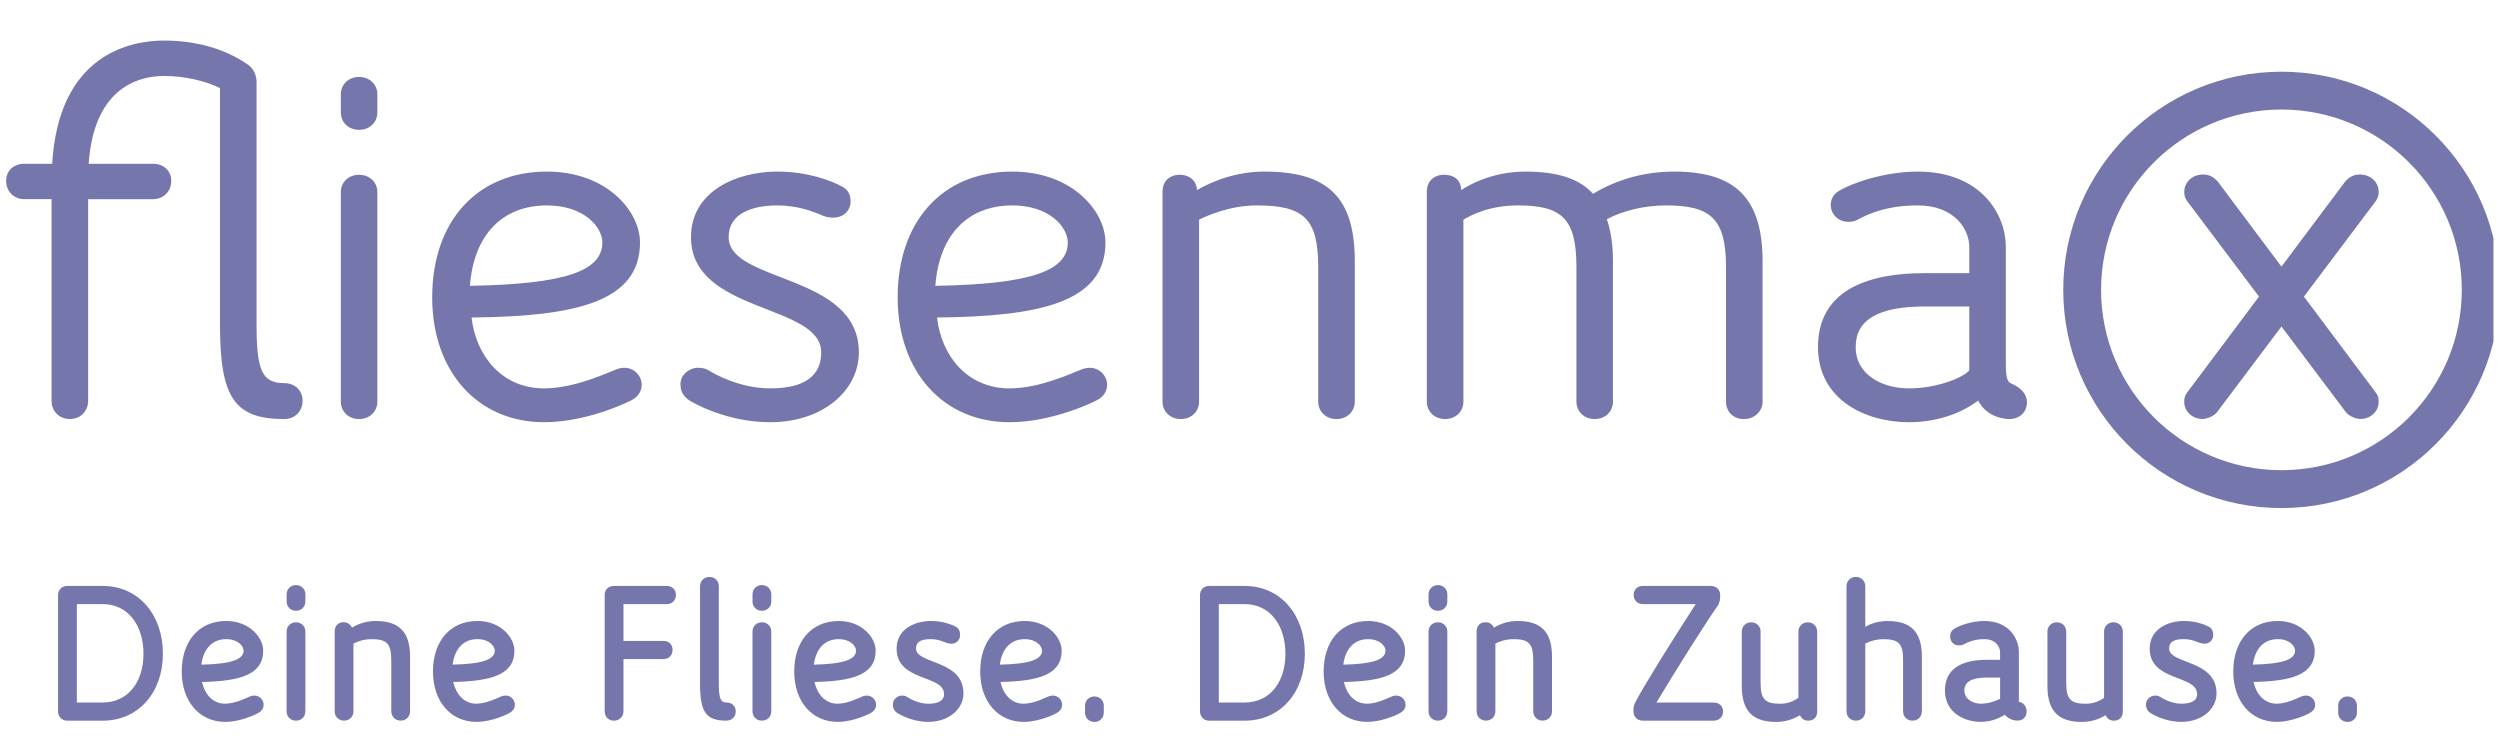 <svg width="161" height="48" viewBox="0 0 161 48" fill="none" xmlns="http://www.w3.org/2000/svg">
<g clip-path="url(#clip0_1057_9472)">
<g clip-path="url(#clip1_1057_9472)">
<path d="M4.33 46.411C3.98 46.411 3.738 46.156 3.738 45.807V38.327C3.738 37.977 3.98 37.735 4.33 37.735H6.617C8.903 37.735 10.491 39.564 10.491 42.107C10.491 44.608 8.904 46.411 6.617 46.411H4.33ZM6.617 45.241C8.231 45.241 9.24 43.936 9.24 42.106C9.24 40.249 8.231 38.905 6.617 38.905H4.949V45.241H6.617Z" fill="#212379" fill-opacity="0.62"/>
<path d="M14.501 45.319C15.134 45.319 15.873 44.943 16.075 44.861C16.183 44.808 16.318 44.794 16.385 44.794C16.721 44.794 16.977 45.076 16.977 45.386C16.977 45.655 16.815 45.803 16.667 45.897C16.614 45.938 15.564 46.489 14.501 46.489C12.847 46.489 11.703 45.171 11.703 43.248C11.703 41.297 12.806 39.992 14.569 39.992C16.075 39.992 16.95 41.068 16.95 41.901C16.95 43.476 15.416 43.865 13.008 43.92C13.182 44.687 13.681 45.319 14.501 45.319ZM15.685 41.901C15.685 41.605 15.322 41.161 14.569 41.161C13.667 41.161 13.102 41.78 12.968 42.803C14.905 42.763 15.685 42.467 15.685 41.901Z" fill="#212379" fill-opacity="0.62"/>
<path d="M19.668 38.729C19.668 39.079 19.412 39.334 19.062 39.334C18.713 39.334 18.458 39.079 18.458 38.729V38.285C18.458 37.936 18.713 37.68 19.062 37.68C19.412 37.68 19.668 37.936 19.668 38.285V38.729ZM18.457 40.68C18.457 40.33 18.712 40.075 19.062 40.075C19.412 40.075 19.667 40.33 19.667 40.68V45.805C19.667 46.154 19.412 46.41 19.062 46.41C18.712 46.41 18.457 46.154 18.457 45.805V40.68Z" fill="#212379" fill-opacity="0.62"/>
<path d="M25.197 42.481C25.197 41.431 24.887 41.162 23.933 41.162C23.354 41.162 22.964 41.351 22.763 41.445V45.803C22.763 46.152 22.507 46.408 22.157 46.408C21.808 46.408 21.553 46.152 21.553 45.803V40.664C21.553 40.315 21.768 40.072 22.118 40.072C22.387 40.072 22.548 40.194 22.669 40.422C23.086 40.167 23.584 39.992 24.203 39.992C25.722 39.992 26.408 40.718 26.408 42.292V45.803C26.408 46.152 26.153 46.408 25.804 46.408C25.454 46.408 25.199 46.152 25.199 45.803V42.481H25.197Z" fill="#212379" fill-opacity="0.62"/>
<path d="M30.681 45.318C31.314 45.318 32.053 44.942 32.255 44.86C32.362 44.807 32.498 44.793 32.565 44.793C32.901 44.793 33.157 45.075 33.157 45.385C33.157 45.654 32.995 45.802 32.847 45.896C32.794 45.937 31.744 46.488 30.681 46.488C29.026 46.488 27.883 45.17 27.883 43.247C27.883 41.296 28.986 39.991 30.749 39.991C32.255 39.991 33.129 41.067 33.129 41.901C33.129 43.475 31.596 43.864 29.188 43.919C29.363 44.685 29.861 45.318 30.681 45.318ZM31.864 41.901C31.864 41.605 31.501 41.16 30.749 41.16C29.847 41.16 29.282 41.779 29.148 42.802C31.085 42.762 31.864 42.466 31.864 41.901Z" fill="#212379" fill-opacity="0.62"/>
<path d="M40.152 42.443V45.807C40.152 46.156 39.883 46.412 39.533 46.412C39.184 46.412 38.941 46.156 38.941 45.807V38.314C38.941 37.964 39.184 37.736 39.533 37.736H42.937C43.286 37.736 43.529 37.964 43.529 38.314C43.529 38.663 43.286 38.906 42.937 38.906H40.152V41.274H42.721C43.071 41.274 43.313 41.502 43.313 41.851C43.313 42.201 43.071 42.443 42.721 42.443H40.152Z" fill="#212379" fill-opacity="0.62"/>
<path d="M45.083 37.76C45.083 37.41 45.338 37.155 45.688 37.155C46.037 37.155 46.293 37.41 46.293 37.76V44.029C46.293 44.944 46.4 45.24 46.777 45.24C47.127 45.24 47.382 45.468 47.382 45.818C47.382 46.168 47.127 46.41 46.777 46.41C45.472 46.41 45.082 45.872 45.082 44.029V37.76H45.083Z" fill="#212379" fill-opacity="0.62"/>
<path d="M49.672 38.729C49.672 39.079 49.416 39.334 49.066 39.334C48.717 39.334 48.462 39.079 48.462 38.729V38.285C48.462 37.936 48.717 37.68 49.066 37.68C49.416 37.68 49.672 37.936 49.672 38.285V38.729ZM48.461 40.68C48.461 40.33 48.716 40.075 49.066 40.075C49.416 40.075 49.671 40.33 49.671 40.68V45.805C49.671 46.154 49.416 46.41 49.066 46.41C48.716 46.41 48.461 46.154 48.461 45.805V40.68Z" fill="#212379" fill-opacity="0.62"/>
<path d="M53.944 45.319C54.577 45.319 55.317 44.943 55.518 44.861C55.626 44.808 55.761 44.794 55.828 44.794C56.165 44.794 56.42 45.076 56.42 45.386C56.42 45.655 56.258 45.803 56.11 45.897C56.057 45.938 55.007 46.489 53.944 46.489C52.29 46.489 51.147 45.171 51.147 43.248C51.147 41.297 52.25 39.992 54.012 39.992C55.518 39.992 56.393 41.068 56.393 41.901C56.393 43.476 54.859 43.865 52.452 43.92C52.626 44.687 53.124 45.319 53.944 45.319ZM55.128 41.901C55.128 41.605 54.765 41.161 54.012 41.161C53.111 41.161 52.546 41.78 52.411 42.803C54.348 42.763 55.128 42.467 55.128 41.901Z" fill="#212379" fill-opacity="0.62"/>
<path d="M59.774 46.489C58.711 46.489 57.877 45.978 57.756 45.897C57.593 45.79 57.5 45.587 57.5 45.373C57.5 45.036 57.796 44.795 58.092 44.795C58.254 44.795 58.348 44.835 58.428 44.889C58.576 44.983 59.128 45.319 59.774 45.319C60.177 45.319 60.796 45.252 60.796 44.7C60.796 43.436 57.742 43.92 57.742 41.768C57.742 40.53 58.886 39.992 59.949 39.992C60.689 39.992 61.267 40.207 61.562 40.368C61.737 40.463 61.831 40.65 61.831 40.88C61.831 41.23 61.576 41.458 61.28 41.458C61.173 41.458 61.052 41.431 60.931 41.39C60.769 41.336 60.419 41.161 59.949 41.161C59.451 41.161 58.993 41.256 58.993 41.767C58.993 42.789 62.046 42.466 62.046 44.659C62.047 45.628 61.146 46.489 59.774 46.489Z" fill="#212379" fill-opacity="0.62"/>
<path d="M65.923 45.319C66.556 45.319 67.295 44.943 67.497 44.861C67.605 44.808 67.74 44.794 67.807 44.794C68.143 44.794 68.399 45.076 68.399 45.386C68.399 45.655 68.237 45.803 68.089 45.897C68.036 45.938 66.986 46.489 65.923 46.489C64.269 46.489 63.125 45.171 63.125 43.248C63.125 41.297 64.228 39.992 65.991 39.992C67.497 39.992 68.371 41.068 68.371 41.901C68.371 43.476 66.838 43.865 64.43 43.92C64.605 44.687 65.103 45.319 65.923 45.319ZM67.107 41.901C67.107 41.605 66.743 41.161 65.991 41.161C65.089 41.161 64.524 41.78 64.39 42.803C66.326 42.763 67.107 42.467 67.107 41.901Z" fill="#212379" fill-opacity="0.62"/>
<path d="M71.085 45.886C71.085 46.236 70.829 46.492 70.48 46.492C70.13 46.492 69.875 46.236 69.875 45.886V45.456C69.875 45.107 70.13 44.851 70.48 44.851C70.829 44.851 71.085 45.107 71.085 45.456V45.886Z" fill="#212379" fill-opacity="0.62"/>
<path d="M77.871 46.411C77.522 46.411 77.279 46.156 77.279 45.807V38.327C77.279 37.977 77.522 37.735 77.871 37.735H80.158C82.444 37.735 84.032 39.564 84.032 42.107C84.032 44.608 82.445 46.411 80.158 46.411H77.871ZM80.159 45.241C81.772 45.241 82.781 43.936 82.781 42.106C82.781 40.249 81.772 38.905 80.159 38.905H78.491V45.241H80.159Z" fill="#212379" fill-opacity="0.62"/>
<path d="M88.04 45.319C88.673 45.319 89.412 44.943 89.614 44.861C89.722 44.808 89.857 44.794 89.924 44.794C90.261 44.794 90.516 45.076 90.516 45.386C90.516 45.655 90.354 45.803 90.206 45.897C90.153 45.938 89.103 46.489 88.04 46.489C86.386 46.489 85.242 45.171 85.242 43.248C85.242 41.297 86.345 39.992 88.108 39.992C89.614 39.992 90.489 41.068 90.489 41.901C90.489 43.476 88.955 43.865 86.547 43.92C86.722 44.687 87.22 45.319 88.04 45.319ZM89.224 41.901C89.224 41.605 88.861 41.161 88.108 41.161C87.207 41.161 86.641 41.78 86.507 42.803C88.444 42.763 89.224 42.467 89.224 41.901Z" fill="#212379" fill-opacity="0.62"/>
<path d="M93.209 38.729C93.209 39.079 92.953 39.334 92.603 39.334C92.254 39.334 91.999 39.079 91.999 38.729V38.285C91.999 37.936 92.254 37.68 92.603 37.68C92.953 37.68 93.209 37.936 93.209 38.285V38.729ZM91.998 40.68C91.998 40.33 92.253 40.075 92.603 40.075C92.953 40.075 93.208 40.33 93.208 40.68V45.805C93.208 46.154 92.953 46.41 92.603 46.41C92.253 46.41 91.998 46.154 91.998 45.805V40.68Z" fill="#212379" fill-opacity="0.62"/>
<path d="M98.738 42.481C98.738 41.431 98.428 41.162 97.474 41.162C96.895 41.162 96.505 41.351 96.303 41.445V45.803C96.303 46.152 96.048 46.408 95.698 46.408C95.349 46.408 95.094 46.152 95.094 45.803V40.664C95.094 40.315 95.309 40.072 95.659 40.072C95.928 40.072 96.089 40.194 96.21 40.422C96.627 40.167 97.125 39.992 97.743 39.992C99.263 39.992 99.949 40.718 99.949 42.292V45.803C99.949 46.152 99.694 46.408 99.345 46.408C98.995 46.408 98.74 46.152 98.74 45.803V42.481H98.738Z" fill="#212379" fill-opacity="0.62"/>
<path d="M105.8 46.411C105.451 46.411 105.195 46.169 105.195 45.819V45.671C105.195 45.483 105.263 45.322 105.33 45.2C105.827 44.218 107.832 41.017 109.204 38.905H105.8C105.451 38.905 105.209 38.663 105.209 38.313C105.209 37.963 105.451 37.735 105.8 37.735H110.173C110.522 37.735 110.777 37.963 110.777 38.313V38.475C110.777 38.676 110.697 38.905 110.602 39.04C110.037 39.82 107.899 43.183 106.675 45.242H110.36C110.71 45.242 110.965 45.47 110.965 45.819C110.965 46.169 110.71 46.411 110.36 46.411H105.8Z" fill="#212379" fill-opacity="0.62"/>
<path d="M113.383 44.003C113.383 45.052 113.693 45.321 114.647 45.321C115.226 45.321 115.616 45.078 115.818 44.945V40.68C115.818 40.331 116.073 40.076 116.423 40.076C116.773 40.076 117.027 40.331 117.027 40.68V45.819C117.027 46.169 116.812 46.411 116.462 46.411C116.193 46.411 116.033 46.29 115.911 46.061C115.494 46.317 114.997 46.492 114.378 46.492C112.858 46.492 112.172 45.765 112.172 44.191V40.68C112.172 40.331 112.427 40.076 112.777 40.076C113.126 40.076 113.381 40.331 113.381 40.68V44.003H113.383Z" fill="#212379" fill-opacity="0.62"/>
<path d="M120.124 45.804C120.124 46.154 119.869 46.409 119.519 46.409C119.169 46.409 118.914 46.154 118.914 45.804V37.76C118.914 37.41 119.169 37.155 119.519 37.155C119.869 37.155 120.124 37.41 120.124 37.76V40.37C120.313 40.248 120.823 39.994 121.563 39.994C123.083 39.994 123.769 40.719 123.769 42.294V45.805C123.769 46.154 123.514 46.41 123.164 46.41C122.814 46.41 122.559 46.154 122.559 45.805V42.483C122.559 41.433 122.249 41.164 121.295 41.164C120.797 41.164 120.394 41.312 120.124 41.447V45.804H120.124Z" fill="#212379" fill-opacity="0.62"/>
<path d="M130.017 45.21C130.299 45.21 130.515 45.52 130.515 45.815C130.515 46.192 130.26 46.407 129.923 46.407C129.816 46.407 129.399 46.38 129.115 46.03C128.887 46.165 128.335 46.488 127.568 46.488C126.465 46.488 125.254 45.869 125.254 44.47C125.254 43.151 126.196 42.492 127.957 42.492H128.805V41.994C128.805 41.658 128.523 41.16 127.783 41.16C127.137 41.16 126.72 41.362 126.465 41.497C126.344 41.564 126.25 41.564 126.142 41.564C125.792 41.564 125.59 41.282 125.59 40.986C125.59 40.838 125.631 40.649 125.819 40.515C126.155 40.287 126.976 39.991 127.783 39.991C129.384 39.991 130.016 41.134 130.016 41.995V45.21H130.017ZM128.807 43.637H127.959C126.977 43.637 126.506 43.906 126.506 44.471C126.506 45.022 127.057 45.318 127.569 45.318C128.134 45.318 128.659 45.076 128.807 45.008V43.637Z" fill="#212379" fill-opacity="0.62"/>
<path d="M133.066 44.003C133.066 45.052 133.377 45.321 134.331 45.321C134.91 45.321 135.3 45.078 135.502 44.945V40.68C135.502 40.331 135.756 40.076 136.106 40.076C136.456 40.076 136.711 40.331 136.711 40.68V45.819C136.711 46.169 136.496 46.411 136.146 46.411C135.877 46.411 135.716 46.29 135.595 46.061C135.178 46.317 134.68 46.492 134.061 46.492C132.542 46.492 131.855 45.765 131.855 44.191V40.68C131.855 40.331 132.11 40.076 132.46 40.076C132.81 40.076 133.065 40.331 133.065 40.68V44.003H133.066Z" fill="#212379" fill-opacity="0.62"/>
<path d="M140.473 46.488C139.41 46.488 138.576 45.977 138.455 45.896C138.293 45.789 138.199 45.586 138.199 45.372C138.199 45.035 138.495 44.794 138.791 44.794C138.953 44.794 139.047 44.834 139.128 44.888C139.276 44.982 139.827 45.318 140.473 45.318C140.876 45.318 141.495 45.251 141.495 44.699C141.495 43.435 138.441 43.919 138.441 41.767C138.441 40.529 139.585 39.991 140.648 39.991C141.388 39.991 141.966 40.206 142.262 40.367C142.437 40.462 142.531 40.649 142.531 40.879C142.531 41.228 142.275 41.456 141.979 41.456C141.872 41.456 141.751 41.43 141.63 41.389C141.468 41.335 141.118 41.16 140.648 41.16C140.15 41.16 139.692 41.255 139.692 41.766C139.692 42.788 142.745 42.465 142.745 44.658C142.746 45.627 141.845 46.488 140.473 46.488Z" fill="#212379" fill-opacity="0.62"/>
<path d="M146.62 45.318C147.253 45.318 147.992 44.942 148.194 44.86C148.302 44.807 148.437 44.793 148.504 44.793C148.841 44.793 149.096 45.075 149.096 45.385C149.096 45.654 148.934 45.802 148.786 45.896C148.733 45.937 147.683 46.488 146.62 46.488C144.966 46.488 143.822 45.17 143.822 43.247C143.822 41.296 144.926 39.991 146.688 39.991C148.194 39.991 149.069 41.067 149.069 41.901C149.069 43.475 147.535 43.864 145.127 43.919C145.302 44.685 145.8 45.318 146.62 45.318ZM147.804 41.901C147.804 41.605 147.441 41.16 146.688 41.16C145.787 41.16 145.222 41.779 145.087 42.802C147.024 42.762 147.804 42.466 147.804 41.901Z" fill="#212379" fill-opacity="0.62"/>
<path d="M151.788 45.886C151.788 46.236 151.533 46.492 151.183 46.492C150.833 46.492 150.578 46.236 150.578 45.886V45.456C150.578 45.107 150.833 44.851 151.183 44.851C151.533 44.851 151.788 45.107 151.788 45.456V45.886Z" fill="#212379" fill-opacity="0.62"/>
<path d="M14.168 20.937C14.168 25.598 15.096 26.987 18.308 26.987C18.985 26.987 19.485 26.489 19.485 25.811C19.485 25.136 18.985 24.674 18.308 24.674C16.88 24.674 16.523 23.856 16.523 20.937V5.281C16.523 4.607 16.095 4.251 15.989 4.179C14.525 3.147 12.633 2.612 10.564 2.612C8.422 2.612 3.784 3.467 3.359 10.548H1.573C0.894 10.548 0.395 10.975 0.395 11.652C0.395 12.327 0.894 12.826 1.573 12.826H3.321V25.81C3.321 26.488 3.819 26.986 4.498 26.986C5.174 26.986 5.676 26.488 5.676 25.81V12.827H9.849C10.528 12.827 11.028 12.328 11.028 11.653C11.028 10.975 10.528 10.549 9.849 10.549H5.711C6.032 5.747 8.816 4.891 10.565 4.891C11.884 4.891 13.241 5.211 14.169 5.673V20.937H14.168ZM21.948 25.861C21.948 26.508 22.447 26.987 23.124 26.987C23.803 26.987 24.302 26.508 24.302 25.861V12.379C24.302 11.732 23.803 11.256 23.124 11.256C22.447 11.256 21.948 11.732 21.948 12.379V25.861ZM21.948 7.236C21.948 7.883 22.447 8.362 23.124 8.362C23.803 8.362 24.302 7.883 24.302 7.236V6.079C24.302 5.432 23.803 4.956 23.124 4.956C22.447 4.956 21.948 5.432 21.948 6.079V7.236ZM30.368 20.448C37.042 20.381 41.216 19.459 41.216 15.614C41.216 13.605 39.075 11.05 35.222 11.05C30.724 11.05 27.833 14.252 27.833 19.154C27.833 23.922 30.761 27.191 35.042 27.191C37.863 27.191 40.61 25.827 40.754 25.725C41.038 25.557 41.324 25.25 41.324 24.774C41.324 24.193 40.823 23.685 40.218 23.685C40.075 23.685 39.825 23.718 39.611 23.819C39.219 23.955 37.042 25.012 35.043 25.012C32.332 25.012 30.655 22.934 30.368 20.448ZM35.222 13.229C37.614 13.229 38.791 14.626 38.791 15.614C38.791 17.452 36.401 18.302 30.263 18.407C30.513 15.069 32.404 13.229 35.222 13.229ZM55.311 22.696C55.311 17.588 46.925 18.236 46.925 15.273C46.925 13.707 48.498 13.229 50.065 13.229C51.387 13.229 52.422 13.639 52.957 13.877C53.208 13.979 53.456 14.015 53.671 14.015C54.279 14.015 54.777 13.605 54.777 12.958C54.777 12.482 54.563 12.174 54.207 12.004C53.527 11.627 51.994 11.049 50.065 11.049C47.392 11.049 44.499 12.344 44.499 15.272C44.499 20.21 52.885 19.53 52.885 22.695C52.885 24.568 51.244 25.011 49.604 25.011C47.603 25.011 45.962 24.056 45.642 23.852C45.462 23.752 45.283 23.684 44.964 23.684C44.391 23.684 43.822 24.123 43.822 24.737C43.822 25.248 44.035 25.522 44.356 25.76C44.607 25.929 46.782 27.191 49.604 27.191C52.993 27.191 55.311 25.147 55.311 22.696ZM60.344 20.448C67.016 20.381 71.191 19.459 71.191 15.614C71.191 13.605 69.05 11.05 65.195 11.05C60.7 11.05 57.809 14.252 57.809 19.154C57.809 23.922 60.734 27.191 65.018 27.191C67.836 27.191 70.583 25.827 70.727 25.725C71.011 25.557 71.297 25.25 71.297 24.774C71.297 24.193 70.796 23.685 70.191 23.685C70.048 23.685 69.798 23.718 69.584 23.819C69.192 23.955 67.016 25.012 65.019 25.012C62.305 25.012 60.628 22.934 60.344 20.448ZM65.196 13.229C67.587 13.229 68.764 14.626 68.764 15.614C68.764 17.452 66.374 18.302 60.236 18.407C60.486 15.069 62.377 13.229 65.196 13.229ZM84.893 25.861C84.893 26.508 85.392 26.987 86.071 26.987C86.747 26.987 87.249 26.508 87.249 25.861V16.842C87.249 12.754 85.57 11.05 81.432 11.05C79.147 11.05 77.507 12.004 77.079 12.245C77.079 11.697 76.65 11.256 75.972 11.256C75.295 11.256 74.866 11.697 74.866 12.344V25.861C74.866 26.508 75.366 26.987 76.045 26.987C76.722 26.987 77.22 26.508 77.22 25.861V14.149C77.615 13.945 79.148 13.229 80.932 13.229C83.929 13.229 84.893 14.048 84.893 17.179V25.861H84.893ZM111.155 25.861C111.155 26.508 111.62 26.987 112.299 26.987C112.975 26.987 113.51 26.508 113.51 25.861V16.842C113.51 12.721 111.727 11.05 107.802 11.05C105.839 11.05 104.055 11.594 102.593 12.482C101.7 11.494 100.273 11.05 98.24 11.05C95.991 11.05 94.456 12.004 94.102 12.245C94.102 11.697 93.742 11.256 92.993 11.256C92.317 11.256 91.887 11.697 91.887 12.344V25.861C91.887 26.508 92.387 26.987 93.064 26.987C93.742 26.987 94.243 26.508 94.243 25.861V14.149C94.635 13.911 95.849 13.229 97.74 13.229C100.558 13.229 101.521 14.048 101.521 17.179V25.861C101.521 26.508 102.02 26.987 102.7 26.987C103.376 26.987 103.875 26.508 103.875 25.861V16.842C103.875 15.716 103.731 14.864 103.482 14.116C104.447 13.605 105.804 13.229 107.302 13.229C110.121 13.229 111.155 14.048 111.155 17.179V25.861ZM126.821 17.588H124.001C119.471 17.588 117.079 19.187 117.079 22.353C117.079 25.725 120.112 27.191 122.931 27.191C125.002 27.191 126.569 26.441 127.393 25.794C127.963 26.917 129.176 26.987 129.39 26.987C130.031 26.987 130.535 26.577 130.535 25.897C130.535 25.352 130.104 24.942 129.534 24.704C129.283 24.602 129.175 24.364 129.175 23.41V15.885C129.175 13.807 127.569 11.05 123.502 11.05C121.361 11.05 119.221 11.798 118.401 12.311C118.008 12.55 117.899 12.922 117.899 13.196C117.899 13.741 118.328 14.286 119.043 14.286C119.364 14.286 119.506 14.216 119.684 14.116C120.47 13.707 121.611 13.229 123.502 13.229C125.928 13.229 126.822 14.831 126.822 15.885V17.588H126.821ZM126.821 23.852C126.463 24.295 124.786 25.012 122.93 25.012C121.251 25.012 119.506 24.16 119.506 22.353C119.506 20.583 120.969 19.735 124.001 19.735H126.821V23.852Z" fill="#212379" fill-opacity="0.62"/>
<path d="M160.975 18.667C160.975 10.907 154.685 4.618 146.925 4.618C139.163 4.618 132.873 10.907 132.873 18.667C132.873 26.426 139.163 32.719 146.925 32.719C154.686 32.719 160.975 26.426 160.975 18.667ZM158.54 18.667C158.54 25.082 153.338 30.28 146.926 30.28C140.511 30.28 135.31 25.081 135.31 18.667C135.31 12.254 140.511 7.054 146.926 7.054C153.338 7.054 158.54 12.254 158.54 18.667Z" fill="#212379" fill-opacity="0.62"/>
<path d="M152.973 25.244L148.373 19.102L152.903 13.078C153.044 12.909 153.188 12.701 153.188 12.363C153.188 11.716 152.651 11.238 151.975 11.238C151.616 11.238 151.296 11.373 151.012 11.716L146.926 17.17L142.842 11.716C142.555 11.374 142.233 11.238 141.876 11.238C141.2 11.238 140.665 11.716 140.665 12.363C140.665 12.701 140.806 12.909 140.949 13.078L145.479 19.101L140.877 25.244C140.7 25.482 140.664 25.617 140.664 25.892C140.664 26.469 141.162 26.981 141.841 26.981C142.127 26.981 142.589 26.81 142.805 26.506L146.926 21.026L151.046 26.506C151.26 26.81 151.725 26.981 152.008 26.981C152.687 26.981 153.186 26.469 153.186 25.892C153.188 25.617 153.154 25.482 152.973 25.244Z" fill="#212379" fill-opacity="0.62"/>
</g>
</g>
<defs>
<clipPath id="clip0_1057_9472">
<rect width="160.58" height="47.999" fill="white" transform="translate(0 0)"/>
</clipPath>
<clipPath id="clip1_1057_9472">
<rect width="160.58" height="43.873" fill="white" transform="translate(0.393 2.618)"/>
</clipPath>
</defs>
</svg>
